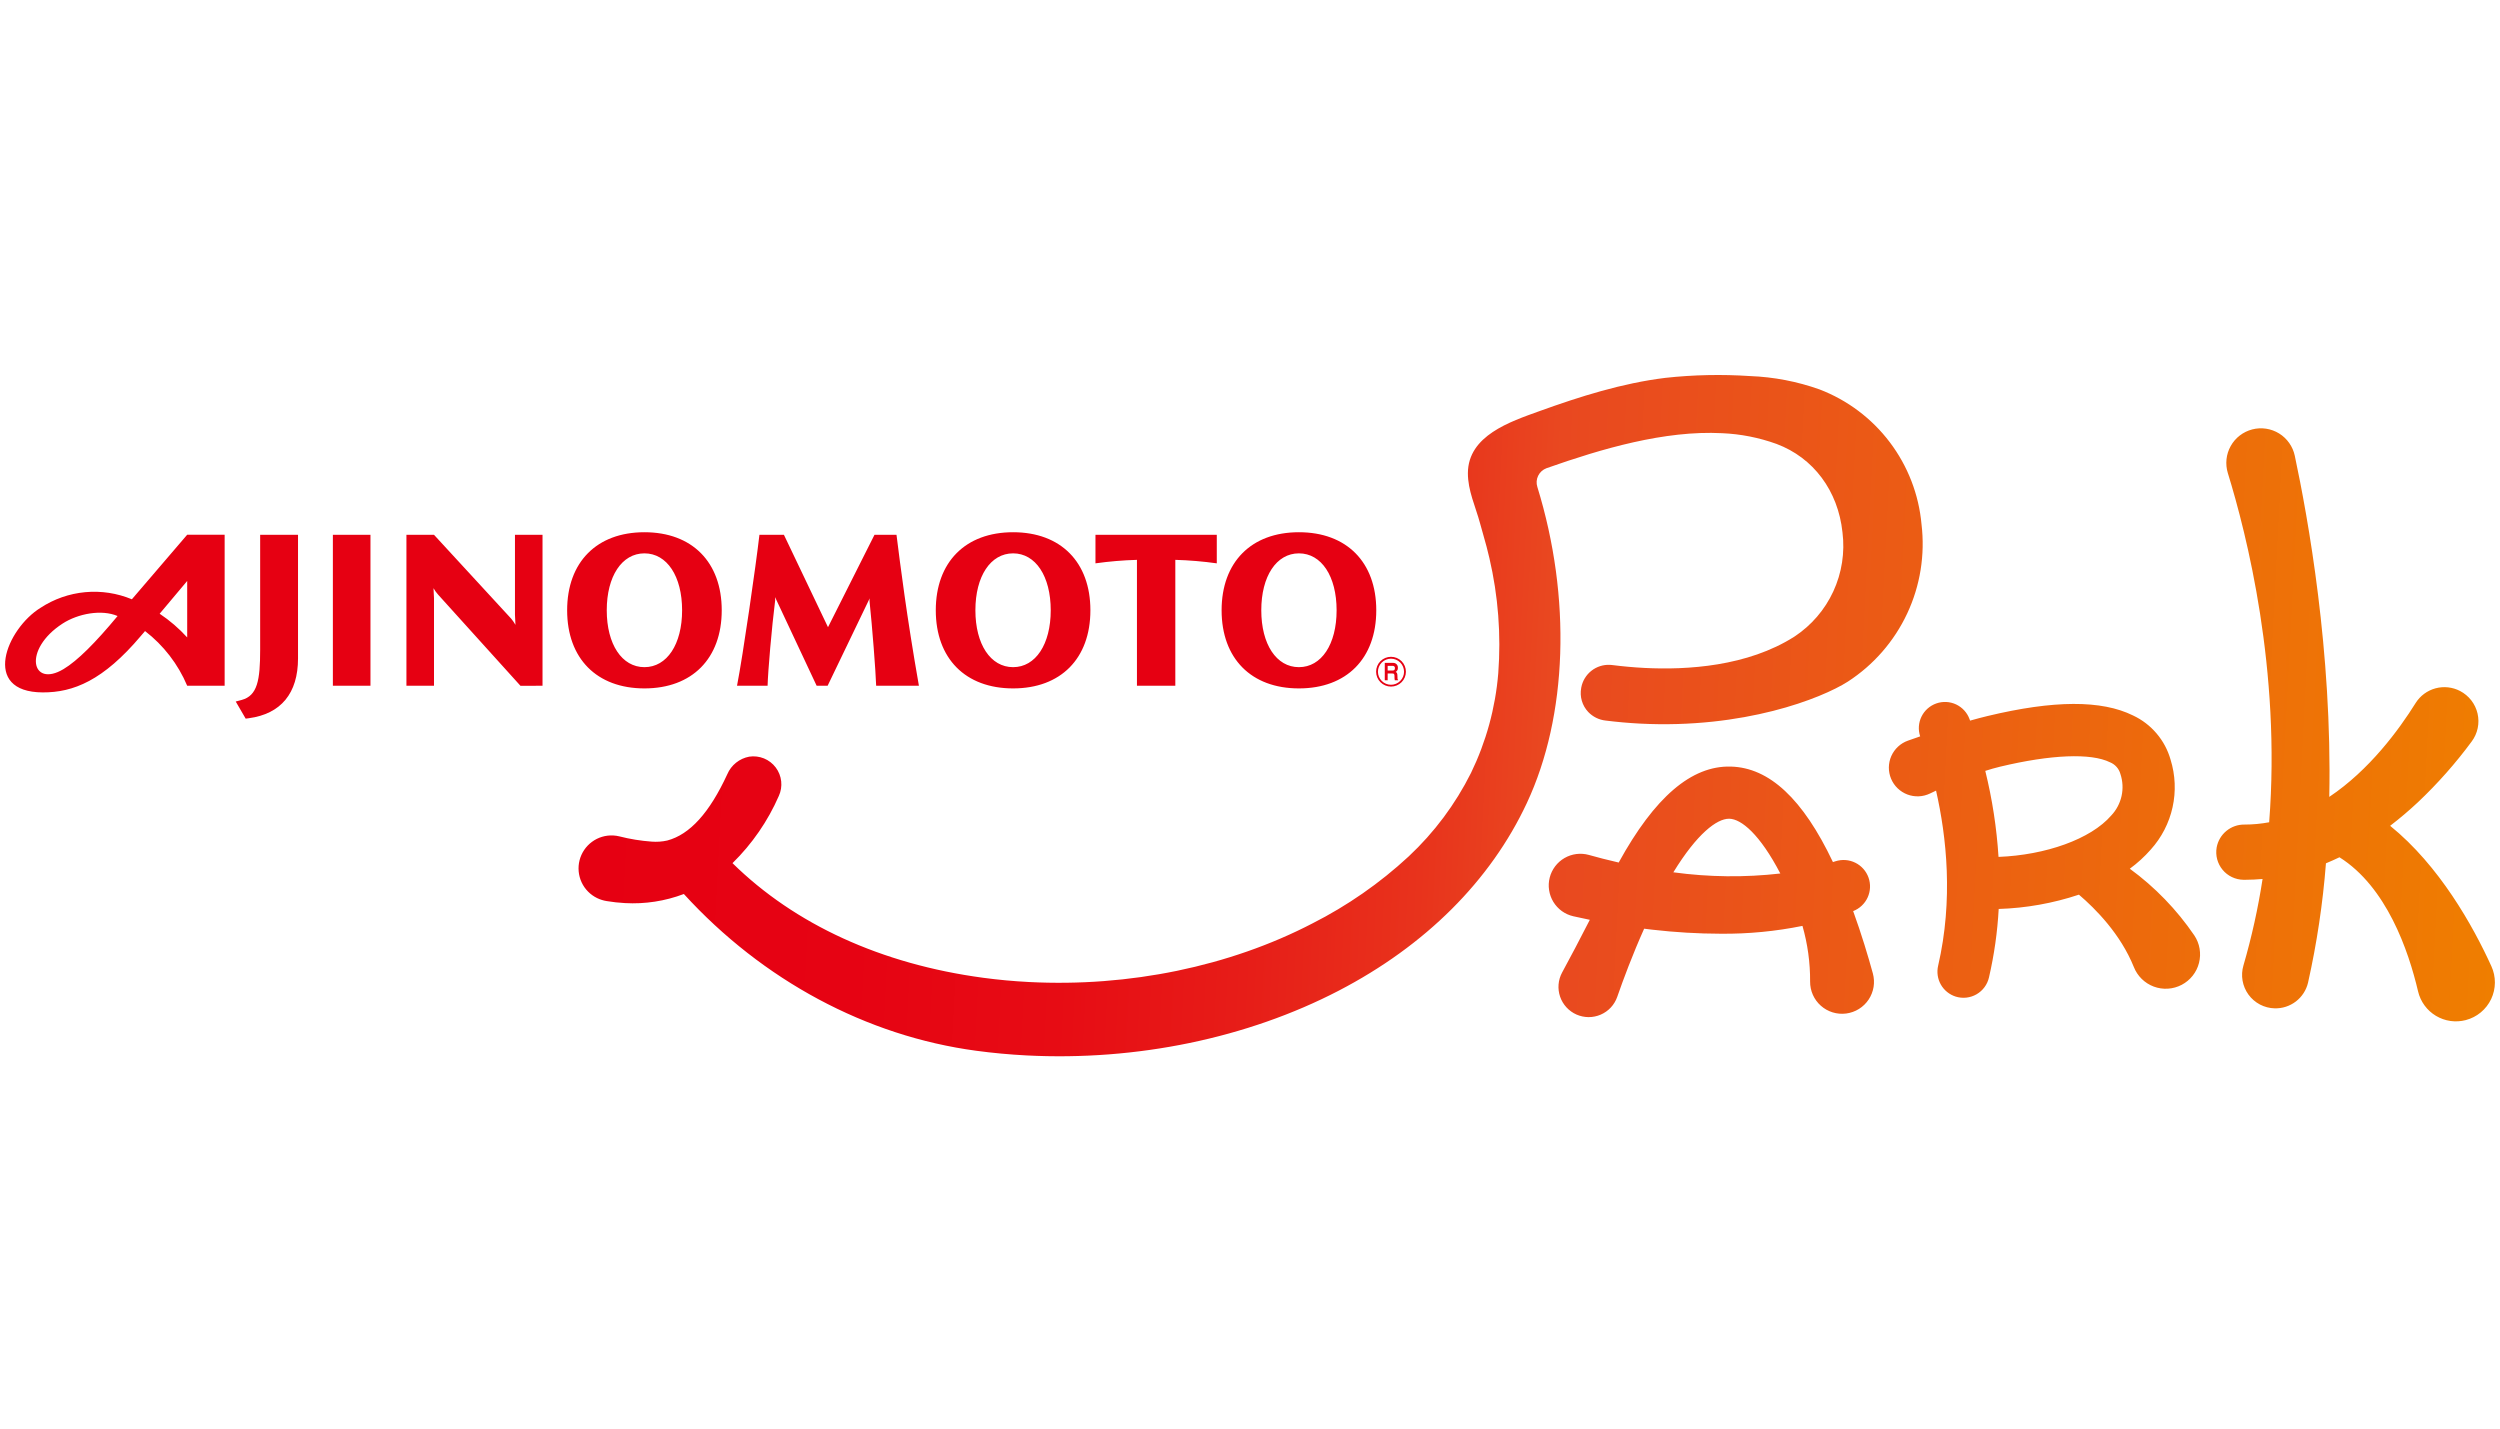 <svg width="140" height="80" viewBox="0 0 140 80" fill="none" xmlns="http://www.w3.org/2000/svg">
<path d="M14.569 29.95H16.689V36.872C16.689 38.821 15.736 39.978 13.933 40.221L13.758 40.244L13.201 39.286L13.534 39.197C14.415 38.957 14.569 38.099 14.569 36.383L14.569 29.95ZM18.641 38.402H20.746V29.95H18.641V38.402ZM36.088 29.805C38.759 29.805 40.417 31.48 40.417 34.176C40.417 36.876 38.759 38.551 36.088 38.551C33.419 38.551 31.76 36.876 31.76 34.176C31.76 31.48 33.419 29.805 36.088 29.805ZM38.198 34.176C38.198 32.269 37.35 30.988 36.088 30.988C34.827 30.988 33.978 32.269 33.978 34.176C33.978 36.081 34.827 37.361 36.088 37.361C37.35 37.361 38.198 36.081 38.198 34.176ZM56.734 29.805C59.404 29.805 61.062 31.48 61.062 34.176C61.062 36.876 59.404 38.551 56.734 38.551C54.064 38.551 52.404 36.876 52.404 34.176C52.404 31.48 54.064 29.805 56.734 29.805ZM58.841 34.176C58.841 32.269 57.993 30.988 56.734 30.988C55.471 30.988 54.622 32.269 54.622 34.176C54.622 36.081 55.471 37.361 56.734 37.361C57.993 37.361 58.841 36.081 58.841 34.176ZM72.739 29.805C75.411 29.805 77.071 31.48 77.071 34.176C77.071 36.876 75.411 38.551 72.739 38.551C70.07 38.551 68.41 36.876 68.41 34.176C68.41 31.48 70.07 29.805 72.739 29.805ZM74.85 34.176C74.85 32.269 74.002 30.988 72.739 30.988C71.478 30.988 70.632 32.269 70.632 34.176C70.632 36.081 71.478 37.361 72.739 37.361C74.002 37.361 74.85 36.081 74.85 34.176ZM12.58 29.945V38.402H10.483C9.974 37.194 9.16 36.139 8.122 35.339C8.064 35.407 7.954 35.535 7.894 35.606C5.78 38.11 4.107 38.782 2.39 38.775C-1.077 38.76 0.361 35.213 2.276 34.034C3.024 33.544 3.881 33.244 4.771 33.162C5.662 33.079 6.559 33.216 7.385 33.56C8.546 32.202 10.483 29.945 10.483 29.945L12.58 29.945ZM6.585 34.497C5.688 34.114 4.371 34.359 3.503 34.921C1.263 36.373 1.758 38.549 3.558 37.469C4.344 36.998 5.341 35.996 6.585 34.497ZM8.941 34.369C9.507 34.747 10.025 35.193 10.483 35.696V32.533C10.189 32.883 9.531 33.669 8.941 34.369ZM65.818 38.402V31.352C66.595 31.374 67.371 31.439 68.14 31.547V29.95H61.346V31.547C62.116 31.439 62.892 31.374 63.669 31.352V38.402H65.818ZM48.702 33.507C48.694 33.562 48.691 33.618 48.695 33.674C48.85 35.159 49.037 37.561 49.065 38.402H51.459C50.77 34.479 50.418 31.643 50.204 29.95H48.971L46.368 35.123L43.9 29.95H42.528C42.333 31.645 41.608 36.693 41.273 38.402H42.985C43.006 37.586 43.216 35.161 43.41 33.607C43.413 33.551 43.411 33.495 43.403 33.439L45.732 38.402H46.347L48.702 33.507ZM24.305 29.95H22.76V38.402H24.304V33.49L24.276 32.938C24.349 33.069 24.437 33.191 24.537 33.302L29.147 38.405L30.381 38.402V29.95H28.838V34.425L28.866 34.992C28.797 34.871 28.719 34.757 28.631 34.65L24.305 29.95ZM78.731 37.616C78.731 37.395 78.644 37.182 78.487 37.025C78.33 36.869 78.118 36.781 77.896 36.781C77.675 36.781 77.462 36.869 77.305 37.025C77.149 37.182 77.061 37.395 77.061 37.616H77.164C77.164 37.422 77.242 37.237 77.379 37.1C77.516 36.963 77.702 36.886 77.895 36.886C78.089 36.886 78.275 36.963 78.412 37.1C78.549 37.237 78.626 37.422 78.627 37.616H78.731ZM78.627 37.616C78.627 37.81 78.55 37.996 78.412 38.133C78.275 38.27 78.089 38.347 77.895 38.347C77.701 38.347 77.515 38.27 77.378 38.133C77.241 37.996 77.164 37.81 77.164 37.616H77.062C77.062 37.837 77.15 38.049 77.307 38.205C77.463 38.361 77.675 38.449 77.896 38.449C78.118 38.449 78.33 38.361 78.486 38.205C78.643 38.049 78.731 37.837 78.731 37.616H78.627ZM77.699 37.714H77.963C78.085 37.714 78.092 37.765 78.092 37.9C78.089 37.966 78.095 38.032 78.109 38.096H78.294V38.068C78.257 38.053 78.257 38.018 78.257 37.876C78.257 37.693 78.224 37.663 78.159 37.628C78.199 37.605 78.232 37.572 78.254 37.531C78.276 37.49 78.285 37.443 78.281 37.397C78.284 37.362 78.279 37.327 78.268 37.294C78.257 37.261 78.239 37.23 78.215 37.204C78.191 37.178 78.162 37.158 78.13 37.144C78.098 37.129 78.063 37.122 78.028 37.122H77.547V38.096H77.709V37.288H77.998C78.014 37.287 78.031 37.29 78.047 37.297C78.062 37.303 78.076 37.313 78.087 37.326C78.098 37.338 78.107 37.353 78.112 37.369C78.117 37.385 78.118 37.402 78.115 37.419C78.115 37.513 78.073 37.55 77.985 37.55H77.699L77.699 37.714Z" fill="#E60012"/>
<path d="M103.777 51.022C104.136 50.882 104.427 50.608 104.588 50.258C104.748 49.908 104.766 49.508 104.637 49.145C104.508 48.782 104.243 48.483 103.897 48.313C103.551 48.142 103.153 48.113 102.786 48.231C102.739 48.247 102.691 48.261 102.644 48.276C100.965 44.737 99.082 42.982 96.916 42.928C94.722 42.874 92.663 44.636 90.647 48.302C90.018 48.158 89.455 48.012 88.979 47.877C88.751 47.813 88.514 47.796 88.279 47.825C88.045 47.855 87.819 47.931 87.614 48.049C87.41 48.167 87.231 48.325 87.088 48.513C86.946 48.702 86.842 48.917 86.784 49.145C86.725 49.374 86.713 49.613 86.749 49.846C86.784 50.08 86.865 50.304 86.988 50.506C87.111 50.707 87.273 50.883 87.464 51.021C87.656 51.159 87.873 51.257 88.103 51.31C88.385 51.374 88.695 51.441 89.03 51.509C88.486 52.581 87.937 53.611 87.478 54.461C87.367 54.667 87.299 54.893 87.28 55.126C87.261 55.359 87.29 55.593 87.366 55.814C87.441 56.035 87.562 56.238 87.72 56.41C87.878 56.582 88.07 56.72 88.283 56.814C88.497 56.908 88.728 56.958 88.961 56.959C89.195 56.959 89.426 56.912 89.641 56.819C89.855 56.726 90.048 56.59 90.207 56.419C90.366 56.247 90.488 56.045 90.565 55.825C90.902 54.856 91.421 53.46 92.072 52.007C92.224 52.026 92.375 52.045 92.531 52.063C93.806 52.21 95.088 52.286 96.371 52.289C97.905 52.302 99.435 52.155 100.938 51.85C101.228 52.863 101.373 53.912 101.366 54.966C101.364 55.222 101.416 55.475 101.52 55.709C101.624 55.943 101.776 56.152 101.968 56.321C102.159 56.491 102.385 56.618 102.629 56.693C102.873 56.768 103.131 56.79 103.385 56.757C103.638 56.724 103.882 56.638 104.099 56.503C104.316 56.368 104.502 56.188 104.644 55.975C104.785 55.762 104.88 55.521 104.921 55.269C104.961 55.016 104.947 54.758 104.88 54.511C104.617 53.552 104.247 52.318 103.777 51.022ZM93.708 48.849C95.039 46.676 96.146 45.849 96.823 45.849C96.83 45.849 96.837 45.849 96.844 45.849C97.515 45.866 98.552 46.717 99.698 48.916C97.706 49.144 95.694 49.121 93.708 48.849ZM119.269 48.648C119.699 48.335 120.092 47.975 120.442 47.576C121.048 46.905 121.47 46.088 121.664 45.205C121.859 44.322 121.82 43.403 121.552 42.54C121.399 42.002 121.133 41.502 120.77 41.076C120.408 40.649 119.959 40.305 119.452 40.067C117.685 39.194 115.015 39.205 111.291 40.1C110.979 40.175 110.654 40.262 110.324 40.355C110.314 40.326 110.303 40.296 110.293 40.269C110.16 39.908 109.891 39.614 109.544 39.449C109.196 39.285 108.798 39.265 108.435 39.392C108.072 39.519 107.774 39.784 107.604 40.129C107.435 40.474 107.408 40.872 107.53 41.237C107.29 41.319 107.058 41.4 106.843 41.477C106.637 41.55 106.449 41.664 106.289 41.813C106.129 41.961 106.002 42.141 105.913 42.34C105.825 42.539 105.779 42.755 105.776 42.973C105.774 43.191 105.816 43.407 105.9 43.608C105.984 43.809 106.108 43.992 106.265 44.143C106.422 44.295 106.608 44.413 106.812 44.491C107.015 44.568 107.233 44.603 107.451 44.594C107.669 44.585 107.882 44.531 108.079 44.437C108.187 44.384 108.303 44.33 108.419 44.275C109.008 46.867 109.389 50.389 108.536 54.078C108.451 54.438 108.505 54.816 108.688 55.138C108.871 55.459 109.169 55.699 109.521 55.81C109.714 55.87 109.917 55.889 110.118 55.867C110.318 55.844 110.512 55.781 110.687 55.68C110.861 55.579 111.014 55.443 111.133 55.281C111.253 55.118 111.338 54.933 111.383 54.736C111.674 53.476 111.856 52.194 111.927 50.902C113.456 50.854 114.969 50.584 116.42 50.101C117.346 50.889 118.751 52.307 119.495 54.153C119.594 54.403 119.744 54.631 119.936 54.819C120.129 55.008 120.359 55.155 120.611 55.249C120.864 55.343 121.134 55.383 121.403 55.366C121.672 55.349 121.934 55.276 122.173 55.151C122.412 55.026 122.622 54.852 122.789 54.641C122.957 54.43 123.078 54.185 123.144 53.924C123.211 53.663 123.222 53.391 123.177 53.125C123.132 52.859 123.031 52.606 122.881 52.382C121.899 50.94 120.677 49.677 119.269 48.648ZM112.006 42.934C114.855 42.252 117.097 42.162 118.158 42.687C118.299 42.743 118.426 42.832 118.527 42.946C118.629 43.06 118.702 43.196 118.743 43.343C118.875 43.74 118.898 44.166 118.808 44.575C118.717 44.985 118.518 45.362 118.23 45.667C117.083 46.996 114.539 47.886 111.917 47.986C111.814 46.362 111.566 44.749 111.176 43.169C111.456 43.08 111.735 42.998 112.006 42.934ZM138.084 57.125C137.804 57.198 137.512 57.215 137.225 57.175C136.938 57.134 136.662 57.036 136.413 56.887C136.164 56.738 135.948 56.541 135.776 56.307C135.605 56.073 135.482 55.808 135.414 55.526C134.871 53.206 133.64 49.661 131.01 48.007C130.759 48.128 130.506 48.241 130.253 48.345C130.078 50.593 129.743 52.826 129.251 55.026C129.153 55.445 128.913 55.817 128.572 56.08C128.231 56.342 127.81 56.479 127.38 56.467C127.093 56.46 126.811 56.386 126.557 56.253C126.303 56.119 126.083 55.929 125.914 55.697C125.745 55.465 125.632 55.196 125.583 54.913C125.534 54.63 125.551 54.34 125.633 54.065C126.095 52.476 126.453 50.858 126.704 49.223C126.384 49.25 126.065 49.268 125.746 49.268C125.707 49.268 125.668 49.268 125.629 49.268C125.406 49.264 125.186 49.212 124.985 49.115C124.784 49.019 124.606 48.88 124.464 48.707C124.321 48.535 124.218 48.334 124.161 48.118C124.104 47.903 124.095 47.677 124.133 47.457C124.199 47.094 124.392 46.766 124.677 46.532C124.962 46.297 125.32 46.171 125.689 46.176C126.153 46.176 126.616 46.133 127.073 46.047C127.738 37.523 125.82 29.93 124.759 26.493C124.682 26.243 124.657 25.979 124.684 25.719C124.712 25.459 124.792 25.206 124.92 24.978C125.047 24.749 125.22 24.549 125.427 24.389C125.635 24.229 125.872 24.113 126.126 24.047C126.379 23.981 126.643 23.968 126.902 24.007C127.161 24.046 127.409 24.137 127.632 24.275C127.855 24.413 128.047 24.595 128.197 24.809C128.348 25.023 128.453 25.266 128.508 25.522C129.242 28.968 130.605 36.483 130.44 44.625C132.687 43.124 134.344 40.862 135.275 39.37C135.529 38.965 135.927 38.671 136.389 38.546C136.851 38.422 137.343 38.476 137.766 38.697C138.01 38.825 138.224 39.003 138.393 39.221C138.561 39.438 138.681 39.69 138.743 39.958C138.805 40.226 138.808 40.505 138.752 40.774C138.696 41.044 138.582 41.298 138.418 41.519C137.519 42.739 136.513 43.876 135.412 44.918C134.913 45.386 134.391 45.829 133.848 46.245C136.603 48.476 138.484 51.841 139.516 54.106C139.649 54.396 139.716 54.711 139.714 55.029C139.712 55.347 139.64 55.661 139.504 55.949C139.367 56.237 139.169 56.491 138.924 56.694C138.679 56.897 138.392 57.044 138.084 57.125ZM85.504 44.969C83.469 49.322 79.824 52.957 74.963 55.481C69.85 58.136 63.644 59.422 57.486 59.104C56.543 59.055 55.596 58.968 54.671 58.843C48.525 58.018 42.712 54.901 38.296 50.064C37.245 50.463 36.123 50.636 35 50.573C34.657 50.555 34.315 50.517 33.976 50.461C33.791 50.431 33.61 50.375 33.441 50.294C33.057 50.108 32.749 49.795 32.57 49.409C32.391 49.022 32.35 48.585 32.456 48.172C32.562 47.759 32.808 47.395 33.151 47.143C33.495 46.89 33.915 46.764 34.341 46.786C34.455 46.792 34.569 46.809 34.68 46.836C35.275 46.988 35.882 47.087 36.494 47.131C36.786 47.154 37.08 47.134 37.366 47.069C38.632 46.732 39.733 45.517 40.729 43.356C40.837 43.103 41.005 42.882 41.219 42.711C41.434 42.539 41.687 42.423 41.956 42.373C42.235 42.331 42.52 42.365 42.782 42.471C43.043 42.578 43.27 42.753 43.44 42.978C43.61 43.203 43.716 43.47 43.747 43.751C43.778 44.031 43.732 44.315 43.615 44.571C43 45.981 42.119 47.259 41.02 48.336C44.512 51.772 49.362 53.991 55.052 54.755C55.897 54.869 56.762 54.949 57.624 54.993C63.226 55.283 68.858 54.119 73.485 51.717C75.451 50.722 77.269 49.458 78.885 47.961C80.317 46.622 81.499 45.038 82.376 43.285C83.224 41.537 83.742 39.647 83.902 37.71C84.066 35.546 83.899 33.37 83.407 31.256C83.311 30.823 83.19 30.396 83.069 29.969C83.006 29.748 82.943 29.527 82.883 29.305C82.634 28.378 82.196 27.468 82.202 26.49C82.215 24.391 84.576 23.613 86.205 23.025C88.494 22.199 90.838 21.459 93.262 21.16C94.836 20.988 96.422 20.955 98.003 21.06C99.33 21.11 100.642 21.362 101.893 21.807C103.457 22.406 104.821 23.431 105.83 24.767C106.84 26.103 107.455 27.695 107.605 29.362C107.81 31.069 107.532 32.8 106.802 34.357C106.073 35.914 104.922 37.236 103.479 38.171C101.997 39.116 97.656 40.822 91.827 40.521C91.193 40.488 90.551 40.431 89.918 40.352C89.544 40.312 89.197 40.14 88.938 39.868C88.772 39.691 88.65 39.477 88.582 39.244C88.514 39.011 88.502 38.765 88.547 38.527L88.552 38.496C88.623 38.127 88.824 37.795 89.12 37.563C89.415 37.33 89.785 37.213 90.161 37.232C90.2 37.234 90.239 37.237 90.279 37.242C90.883 37.319 91.491 37.373 92.086 37.404C94.47 37.527 97.862 37.323 100.483 35.653C101.433 35.028 102.19 34.15 102.666 33.118C103.143 32.085 103.32 30.94 103.179 29.812C102.933 27.483 101.552 25.632 99.486 24.86C98.506 24.506 97.477 24.303 96.435 24.259C93.22 24.092 89.689 25.131 86.603 26.22C86.399 26.296 86.232 26.447 86.136 26.643C86.041 26.838 86.025 27.063 86.092 27.27C88.006 33.472 87.786 40.089 85.504 44.969Z" fill="url(#paint0_linear_777_2241)"/>
<defs>
<linearGradient id="paint0_linear_777_2241" x1="32.958" y1="37.766" x2="140.322" y2="43.317" gradientUnits="userSpaceOnUse">
<stop stop-color="#E60012"/>
<stop offset="0.145" stop-color="#E60313"/>
<stop offset="0.253" stop-color="#E70C14"/>
<stop offset="0.349" stop-color="#E71D18"/>
<stop offset="0.438" stop-color="#E8331C"/>
<stop offset="0.5" stop-color="#E94820"/>
<stop offset="1" stop-color="#EF7E00"/>
</linearGradient>
</defs>
</svg>
